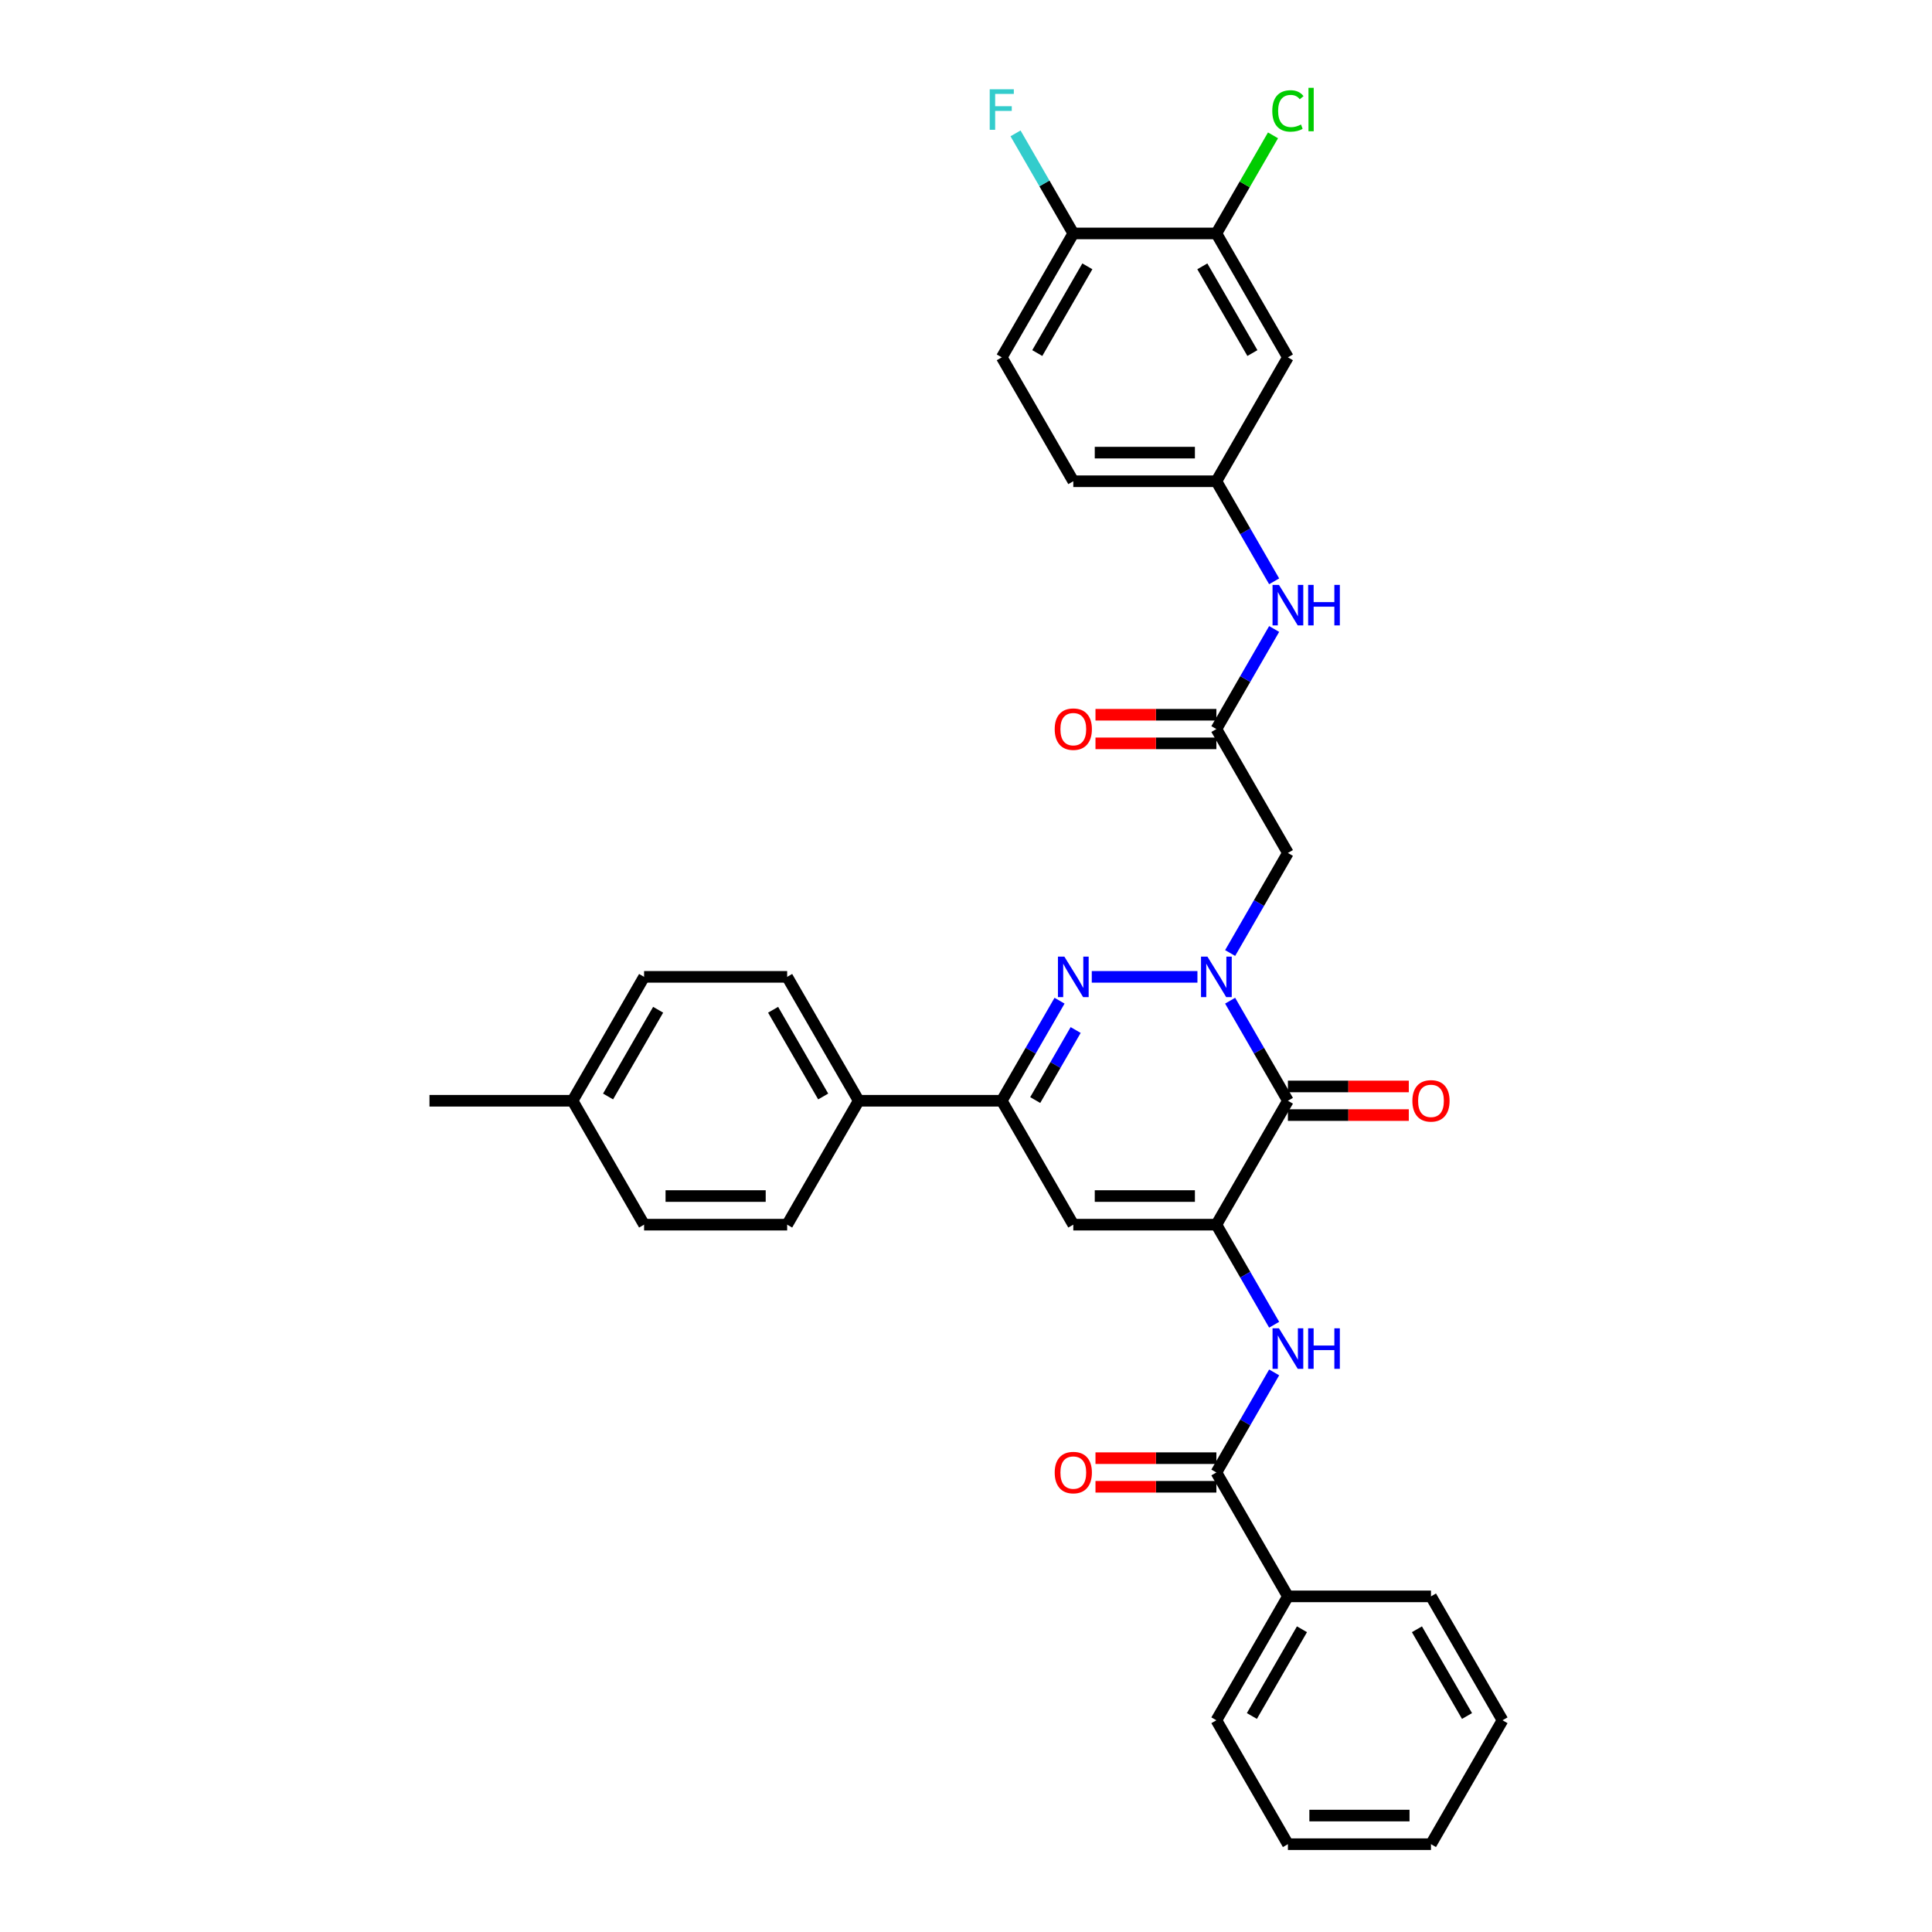 <?xml version='1.0' encoding='iso-8859-1'?>
<svg version='1.1' baseProfile='full'
              xmlns='http://www.w3.org/2000/svg'
                      xmlns:rdkit='http://www.rdkit.org/xml'
                      xmlns:xlink='http://www.w3.org/1999/xlink'
                  xml:space='preserve'
width='1000px' height='1000px' viewBox='0 0 1000 1000'>
<!-- END OF HEADER -->
<rect style='opacity:1.0;fill:#FFFFFF;stroke:none' width='1000' height='1000' x='0' y='0'> </rect>
<path class='bond-1' d='M 636.716,517.958 L 651.668,543.855' style='fill:none;fill-rule:evenodd;stroke:#0000FF;stroke-width:6px;stroke-linecap:butt;stroke-linejoin:miter;stroke-opacity:1' />
<path class='bond-1' d='M 651.668,543.855 L 666.62,569.753' style='fill:none;fill-rule:evenodd;stroke:#000000;stroke-width:6px;stroke-linecap:butt;stroke-linejoin:miter;stroke-opacity:1' />
<path class='bond-2' d='M 619.789,505.621 L 565.1,505.621' style='fill:none;fill-rule:evenodd;stroke:#0000FF;stroke-width:6px;stroke-linecap:butt;stroke-linejoin:miter;stroke-opacity:1' />
<path class='bond-5' d='M 636.716,493.283 L 651.668,467.386' style='fill:none;fill-rule:evenodd;stroke:#0000FF;stroke-width:6px;stroke-linecap:butt;stroke-linejoin:miter;stroke-opacity:1' />
<path class='bond-5' d='M 651.668,467.386 L 666.62,441.489' style='fill:none;fill-rule:evenodd;stroke:#000000;stroke-width:6px;stroke-linecap:butt;stroke-linejoin:miter;stroke-opacity:1' />
<path class='bond-0' d='M 629.593,633.885 L 666.62,569.753' style='fill:none;fill-rule:evenodd;stroke:#000000;stroke-width:6px;stroke-linecap:butt;stroke-linejoin:miter;stroke-opacity:1' />
<path class='bond-6' d='M 629.593,633.885 L 644.545,659.782' style='fill:none;fill-rule:evenodd;stroke:#000000;stroke-width:6px;stroke-linecap:butt;stroke-linejoin:miter;stroke-opacity:1' />
<path class='bond-6' d='M 644.545,659.782 L 659.497,685.68' style='fill:none;fill-rule:evenodd;stroke:#0000FF;stroke-width:6px;stroke-linecap:butt;stroke-linejoin:miter;stroke-opacity:1' />
<path class='bond-34' d='M 629.593,633.885 L 555.54,633.885' style='fill:none;fill-rule:evenodd;stroke:#000000;stroke-width:6px;stroke-linecap:butt;stroke-linejoin:miter;stroke-opacity:1' />
<path class='bond-34' d='M 618.485,619.074 L 566.648,619.074' style='fill:none;fill-rule:evenodd;stroke:#000000;stroke-width:6px;stroke-linecap:butt;stroke-linejoin:miter;stroke-opacity:1' />
<path class='bond-13' d='M 666.62,577.158 L 697.908,577.158' style='fill:none;fill-rule:evenodd;stroke:#000000;stroke-width:6px;stroke-linecap:butt;stroke-linejoin:miter;stroke-opacity:1' />
<path class='bond-13' d='M 697.908,577.158 L 729.195,577.158' style='fill:none;fill-rule:evenodd;stroke:#FF0000;stroke-width:6px;stroke-linecap:butt;stroke-linejoin:miter;stroke-opacity:1' />
<path class='bond-13' d='M 666.62,562.347 L 697.908,562.347' style='fill:none;fill-rule:evenodd;stroke:#000000;stroke-width:6px;stroke-linecap:butt;stroke-linejoin:miter;stroke-opacity:1' />
<path class='bond-13' d='M 697.908,562.347 L 729.195,562.347' style='fill:none;fill-rule:evenodd;stroke:#FF0000;stroke-width:6px;stroke-linecap:butt;stroke-linejoin:miter;stroke-opacity:1' />
<path class='bond-4' d='M 548.417,517.958 L 533.465,543.855' style='fill:none;fill-rule:evenodd;stroke:#0000FF;stroke-width:6px;stroke-linecap:butt;stroke-linejoin:miter;stroke-opacity:1' />
<path class='bond-4' d='M 533.465,543.855 L 518.513,569.753' style='fill:none;fill-rule:evenodd;stroke:#000000;stroke-width:6px;stroke-linecap:butt;stroke-linejoin:miter;stroke-opacity:1' />
<path class='bond-4' d='M 556.758,533.133 L 546.292,551.261' style='fill:none;fill-rule:evenodd;stroke:#0000FF;stroke-width:6px;stroke-linecap:butt;stroke-linejoin:miter;stroke-opacity:1' />
<path class='bond-4' d='M 546.292,551.261 L 535.825,569.389' style='fill:none;fill-rule:evenodd;stroke:#000000;stroke-width:6px;stroke-linecap:butt;stroke-linejoin:miter;stroke-opacity:1' />
<path class='bond-3' d='M 555.54,633.885 L 518.513,569.753' style='fill:none;fill-rule:evenodd;stroke:#000000;stroke-width:6px;stroke-linecap:butt;stroke-linejoin:miter;stroke-opacity:1' />
<path class='bond-12' d='M 518.513,569.753 L 444.46,569.753' style='fill:none;fill-rule:evenodd;stroke:#000000;stroke-width:6px;stroke-linecap:butt;stroke-linejoin:miter;stroke-opacity:1' />
<path class='bond-8' d='M 666.62,441.489 L 629.593,377.356' style='fill:none;fill-rule:evenodd;stroke:#000000;stroke-width:6px;stroke-linecap:butt;stroke-linejoin:miter;stroke-opacity:1' />
<path class='bond-7' d='M 659.497,710.354 L 644.545,736.252' style='fill:none;fill-rule:evenodd;stroke:#0000FF;stroke-width:6px;stroke-linecap:butt;stroke-linejoin:miter;stroke-opacity:1' />
<path class='bond-7' d='M 644.545,736.252 L 629.593,762.149' style='fill:none;fill-rule:evenodd;stroke:#000000;stroke-width:6px;stroke-linecap:butt;stroke-linejoin:miter;stroke-opacity:1' />
<path class='bond-16' d='M 629.593,754.744 L 598.306,754.744' style='fill:none;fill-rule:evenodd;stroke:#000000;stroke-width:6px;stroke-linecap:butt;stroke-linejoin:miter;stroke-opacity:1' />
<path class='bond-16' d='M 598.306,754.744 L 567.018,754.744' style='fill:none;fill-rule:evenodd;stroke:#FF0000;stroke-width:6px;stroke-linecap:butt;stroke-linejoin:miter;stroke-opacity:1' />
<path class='bond-16' d='M 629.593,769.554 L 598.306,769.554' style='fill:none;fill-rule:evenodd;stroke:#000000;stroke-width:6px;stroke-linecap:butt;stroke-linejoin:miter;stroke-opacity:1' />
<path class='bond-16' d='M 598.306,769.554 L 567.018,769.554' style='fill:none;fill-rule:evenodd;stroke:#FF0000;stroke-width:6px;stroke-linecap:butt;stroke-linejoin:miter;stroke-opacity:1' />
<path class='bond-17' d='M 629.593,762.149 L 666.62,826.281' style='fill:none;fill-rule:evenodd;stroke:#000000;stroke-width:6px;stroke-linecap:butt;stroke-linejoin:miter;stroke-opacity:1' />
<path class='bond-11' d='M 629.593,377.356 L 644.545,351.459' style='fill:none;fill-rule:evenodd;stroke:#000000;stroke-width:6px;stroke-linecap:butt;stroke-linejoin:miter;stroke-opacity:1' />
<path class='bond-11' d='M 644.545,351.459 L 659.497,325.562' style='fill:none;fill-rule:evenodd;stroke:#0000FF;stroke-width:6px;stroke-linecap:butt;stroke-linejoin:miter;stroke-opacity:1' />
<path class='bond-18' d='M 629.593,369.951 L 598.306,369.951' style='fill:none;fill-rule:evenodd;stroke:#000000;stroke-width:6px;stroke-linecap:butt;stroke-linejoin:miter;stroke-opacity:1' />
<path class='bond-18' d='M 598.306,369.951 L 567.018,369.951' style='fill:none;fill-rule:evenodd;stroke:#FF0000;stroke-width:6px;stroke-linecap:butt;stroke-linejoin:miter;stroke-opacity:1' />
<path class='bond-18' d='M 629.593,384.762 L 598.306,384.762' style='fill:none;fill-rule:evenodd;stroke:#000000;stroke-width:6px;stroke-linecap:butt;stroke-linejoin:miter;stroke-opacity:1' />
<path class='bond-18' d='M 598.306,384.762 L 567.018,384.762' style='fill:none;fill-rule:evenodd;stroke:#FF0000;stroke-width:6px;stroke-linecap:butt;stroke-linejoin:miter;stroke-opacity:1' />
<path class='bond-9' d='M 629.593,120.828 L 666.62,184.96' style='fill:none;fill-rule:evenodd;stroke:#000000;stroke-width:6px;stroke-linecap:butt;stroke-linejoin:miter;stroke-opacity:1' />
<path class='bond-9' d='M 622.321,137.853 L 648.24,182.746' style='fill:none;fill-rule:evenodd;stroke:#000000;stroke-width:6px;stroke-linecap:butt;stroke-linejoin:miter;stroke-opacity:1' />
<path class='bond-22' d='M 629.593,120.828 L 644.25,95.442' style='fill:none;fill-rule:evenodd;stroke:#000000;stroke-width:6px;stroke-linecap:butt;stroke-linejoin:miter;stroke-opacity:1' />
<path class='bond-22' d='M 644.25,95.442 L 658.907,70.055' style='fill:none;fill-rule:evenodd;stroke:#00CC00;stroke-width:6px;stroke-linecap:butt;stroke-linejoin:miter;stroke-opacity:1' />
<path class='bond-36' d='M 629.593,120.828 L 555.54,120.828' style='fill:none;fill-rule:evenodd;stroke:#000000;stroke-width:6px;stroke-linecap:butt;stroke-linejoin:miter;stroke-opacity:1' />
<path class='bond-10' d='M 666.62,184.96 L 629.593,249.092' style='fill:none;fill-rule:evenodd;stroke:#000000;stroke-width:6px;stroke-linecap:butt;stroke-linejoin:miter;stroke-opacity:1' />
<path class='bond-14' d='M 659.497,300.887 L 644.545,274.99' style='fill:none;fill-rule:evenodd;stroke:#0000FF;stroke-width:6px;stroke-linecap:butt;stroke-linejoin:miter;stroke-opacity:1' />
<path class='bond-14' d='M 644.545,274.99 L 629.593,249.092' style='fill:none;fill-rule:evenodd;stroke:#000000;stroke-width:6px;stroke-linecap:butt;stroke-linejoin:miter;stroke-opacity:1' />
<path class='bond-19' d='M 444.46,569.753 L 407.433,505.621' style='fill:none;fill-rule:evenodd;stroke:#000000;stroke-width:6px;stroke-linecap:butt;stroke-linejoin:miter;stroke-opacity:1' />
<path class='bond-19' d='M 426.08,567.538 L 400.161,522.646' style='fill:none;fill-rule:evenodd;stroke:#000000;stroke-width:6px;stroke-linecap:butt;stroke-linejoin:miter;stroke-opacity:1' />
<path class='bond-20' d='M 444.46,569.753 L 407.433,633.885' style='fill:none;fill-rule:evenodd;stroke:#000000;stroke-width:6px;stroke-linecap:butt;stroke-linejoin:miter;stroke-opacity:1' />
<path class='bond-23' d='M 629.593,249.092 L 555.54,249.092' style='fill:none;fill-rule:evenodd;stroke:#000000;stroke-width:6px;stroke-linecap:butt;stroke-linejoin:miter;stroke-opacity:1' />
<path class='bond-23' d='M 618.485,234.282 L 566.648,234.282' style='fill:none;fill-rule:evenodd;stroke:#000000;stroke-width:6px;stroke-linecap:butt;stroke-linejoin:miter;stroke-opacity:1' />
<path class='bond-15' d='M 555.54,120.828 L 518.513,184.96' style='fill:none;fill-rule:evenodd;stroke:#000000;stroke-width:6px;stroke-linecap:butt;stroke-linejoin:miter;stroke-opacity:1' />
<path class='bond-15' d='M 562.812,137.853 L 536.894,182.746' style='fill:none;fill-rule:evenodd;stroke:#000000;stroke-width:6px;stroke-linecap:butt;stroke-linejoin:miter;stroke-opacity:1' />
<path class='bond-24' d='M 555.54,120.828 L 540.588,94.931' style='fill:none;fill-rule:evenodd;stroke:#000000;stroke-width:6px;stroke-linecap:butt;stroke-linejoin:miter;stroke-opacity:1' />
<path class='bond-24' d='M 540.588,94.931 L 525.636,69.033' style='fill:none;fill-rule:evenodd;stroke:#33CCCC;stroke-width:6px;stroke-linecap:butt;stroke-linejoin:miter;stroke-opacity:1' />
<path class='bond-28' d='M 666.62,826.281 L 629.593,890.413' style='fill:none;fill-rule:evenodd;stroke:#000000;stroke-width:6px;stroke-linecap:butt;stroke-linejoin:miter;stroke-opacity:1' />
<path class='bond-28' d='M 673.893,843.306 L 647.974,888.199' style='fill:none;fill-rule:evenodd;stroke:#000000;stroke-width:6px;stroke-linecap:butt;stroke-linejoin:miter;stroke-opacity:1' />
<path class='bond-29' d='M 666.62,826.281 L 740.674,826.281' style='fill:none;fill-rule:evenodd;stroke:#000000;stroke-width:6px;stroke-linecap:butt;stroke-linejoin:miter;stroke-opacity:1' />
<path class='bond-25' d='M 407.433,505.621 L 333.38,505.621' style='fill:none;fill-rule:evenodd;stroke:#000000;stroke-width:6px;stroke-linecap:butt;stroke-linejoin:miter;stroke-opacity:1' />
<path class='bond-26' d='M 407.433,633.885 L 333.38,633.885' style='fill:none;fill-rule:evenodd;stroke:#000000;stroke-width:6px;stroke-linecap:butt;stroke-linejoin:miter;stroke-opacity:1' />
<path class='bond-26' d='M 396.325,619.074 L 344.488,619.074' style='fill:none;fill-rule:evenodd;stroke:#000000;stroke-width:6px;stroke-linecap:butt;stroke-linejoin:miter;stroke-opacity:1' />
<path class='bond-21' d='M 518.513,184.96 L 555.54,249.092' style='fill:none;fill-rule:evenodd;stroke:#000000;stroke-width:6px;stroke-linecap:butt;stroke-linejoin:miter;stroke-opacity:1' />
<path class='bond-35' d='M 333.38,505.621 L 296.353,569.753' style='fill:none;fill-rule:evenodd;stroke:#000000;stroke-width:6px;stroke-linecap:butt;stroke-linejoin:miter;stroke-opacity:1' />
<path class='bond-35' d='M 340.652,522.646 L 314.734,567.538' style='fill:none;fill-rule:evenodd;stroke:#000000;stroke-width:6px;stroke-linecap:butt;stroke-linejoin:miter;stroke-opacity:1' />
<path class='bond-27' d='M 333.38,633.885 L 296.353,569.753' style='fill:none;fill-rule:evenodd;stroke:#000000;stroke-width:6px;stroke-linecap:butt;stroke-linejoin:miter;stroke-opacity:1' />
<path class='bond-30' d='M 296.353,569.753 L 222.3,569.753' style='fill:none;fill-rule:evenodd;stroke:#000000;stroke-width:6px;stroke-linecap:butt;stroke-linejoin:miter;stroke-opacity:1' />
<path class='bond-31' d='M 629.593,890.413 L 666.62,954.545' style='fill:none;fill-rule:evenodd;stroke:#000000;stroke-width:6px;stroke-linecap:butt;stroke-linejoin:miter;stroke-opacity:1' />
<path class='bond-32' d='M 740.674,826.281 L 777.7,890.413' style='fill:none;fill-rule:evenodd;stroke:#000000;stroke-width:6px;stroke-linecap:butt;stroke-linejoin:miter;stroke-opacity:1' />
<path class='bond-32' d='M 733.401,843.306 L 759.32,888.199' style='fill:none;fill-rule:evenodd;stroke:#000000;stroke-width:6px;stroke-linecap:butt;stroke-linejoin:miter;stroke-opacity:1' />
<path class='bond-37' d='M 666.62,954.545 L 740.674,954.545' style='fill:none;fill-rule:evenodd;stroke:#000000;stroke-width:6px;stroke-linecap:butt;stroke-linejoin:miter;stroke-opacity:1' />
<path class='bond-37' d='M 677.728,939.735 L 729.565,939.735' style='fill:none;fill-rule:evenodd;stroke:#000000;stroke-width:6px;stroke-linecap:butt;stroke-linejoin:miter;stroke-opacity:1' />
<path class='bond-33' d='M 777.7,890.413 L 740.674,954.545' style='fill:none;fill-rule:evenodd;stroke:#000000;stroke-width:6px;stroke-linecap:butt;stroke-linejoin:miter;stroke-opacity:1' />
<path  class='atom-0' d='M 624.958 495.135
L 631.83 506.243
Q 632.511 507.339, 633.607 509.323
Q 634.703 511.308, 634.762 511.426
L 634.762 495.135
L 637.547 495.135
L 637.547 516.107
L 634.673 516.107
L 627.298 503.962
Q 626.439 502.54, 625.52 500.911
Q 624.632 499.282, 624.365 498.778
L 624.365 516.107
L 621.64 516.107
L 621.64 495.135
L 624.958 495.135
' fill='#0000FF'/>
<path  class='atom-3' d='M 550.904 495.135
L 557.776 506.243
Q 558.458 507.339, 559.554 509.323
Q 560.65 511.308, 560.709 511.426
L 560.709 495.135
L 563.493 495.135
L 563.493 516.107
L 560.62 516.107
L 553.244 503.962
Q 552.385 502.54, 551.467 500.911
Q 550.578 499.282, 550.312 498.778
L 550.312 516.107
L 547.587 516.107
L 547.587 495.135
L 550.904 495.135
' fill='#0000FF'/>
<path  class='atom-7' d='M 661.984 687.531
L 668.857 698.639
Q 669.538 699.735, 670.634 701.72
Q 671.73 703.704, 671.789 703.823
L 671.789 687.531
L 674.573 687.531
L 674.573 708.503
L 671.7 708.503
L 664.324 696.358
Q 663.465 694.936, 662.547 693.307
Q 661.659 691.678, 661.392 691.174
L 661.392 708.503
L 658.667 708.503
L 658.667 687.531
L 661.984 687.531
' fill='#0000FF'/>
<path  class='atom-7' d='M 677.091 687.531
L 679.935 687.531
L 679.935 696.447
L 690.658 696.447
L 690.658 687.531
L 693.502 687.531
L 693.502 708.503
L 690.658 708.503
L 690.658 698.817
L 679.935 698.817
L 679.935 708.503
L 677.091 708.503
L 677.091 687.531
' fill='#0000FF'/>
<path  class='atom-12' d='M 661.984 302.738
L 668.857 313.846
Q 669.538 314.942, 670.634 316.927
Q 671.73 318.912, 671.789 319.03
L 671.789 302.738
L 674.573 302.738
L 674.573 323.71
L 671.7 323.71
L 664.324 311.566
Q 663.465 310.144, 662.547 308.515
Q 661.659 306.885, 661.392 306.382
L 661.392 323.71
L 658.667 323.71
L 658.667 302.738
L 661.984 302.738
' fill='#0000FF'/>
<path  class='atom-12' d='M 677.091 302.738
L 679.935 302.738
L 679.935 311.654
L 690.658 311.654
L 690.658 302.738
L 693.502 302.738
L 693.502 323.71
L 690.658 323.71
L 690.658 314.024
L 679.935 314.024
L 679.935 323.71
L 677.091 323.71
L 677.091 302.738
' fill='#0000FF'/>
<path  class='atom-14' d='M 731.047 569.812
Q 731.047 564.776, 733.535 561.962
Q 736.023 559.148, 740.674 559.148
Q 745.324 559.148, 747.812 561.962
Q 750.3 564.776, 750.3 569.812
Q 750.3 574.907, 747.783 577.81
Q 745.265 580.683, 740.674 580.683
Q 736.053 580.683, 733.535 577.81
Q 731.047 574.937, 731.047 569.812
M 740.674 578.313
Q 743.873 578.313, 745.591 576.181
Q 747.338 574.018, 747.338 569.812
Q 747.338 565.695, 745.591 563.621
Q 743.873 561.518, 740.674 561.518
Q 737.474 561.518, 735.727 563.592
Q 734.009 565.665, 734.009 569.812
Q 734.009 574.048, 735.727 576.181
Q 737.474 578.313, 740.674 578.313
' fill='#FF0000'/>
<path  class='atom-17' d='M 545.913 762.208
Q 545.913 757.173, 548.401 754.359
Q 550.889 751.545, 555.54 751.545
Q 560.191 751.545, 562.679 754.359
Q 565.167 757.173, 565.167 762.208
Q 565.167 767.303, 562.649 770.206
Q 560.131 773.079, 555.54 773.079
Q 550.919 773.079, 548.401 770.206
Q 545.913 767.333, 545.913 762.208
M 555.54 770.71
Q 558.739 770.71, 560.457 768.577
Q 562.205 766.415, 562.205 762.208
Q 562.205 758.091, 560.457 756.017
Q 558.739 753.914, 555.54 753.914
Q 552.341 753.914, 550.593 755.988
Q 548.875 758.061, 548.875 762.208
Q 548.875 766.444, 550.593 768.577
Q 552.341 770.71, 555.54 770.71
' fill='#FF0000'/>
<path  class='atom-19' d='M 545.913 377.416
Q 545.913 372.38, 548.401 369.566
Q 550.889 366.752, 555.54 366.752
Q 560.191 366.752, 562.679 369.566
Q 565.167 372.38, 565.167 377.416
Q 565.167 382.511, 562.649 385.413
Q 560.131 388.287, 555.54 388.287
Q 550.919 388.287, 548.401 385.413
Q 545.913 382.54, 545.913 377.416
M 555.54 385.917
Q 558.739 385.917, 560.457 383.784
Q 562.205 381.622, 562.205 377.416
Q 562.205 373.298, 560.457 371.225
Q 558.739 369.122, 555.54 369.122
Q 552.341 369.122, 550.593 371.195
Q 548.875 373.269, 548.875 377.416
Q 548.875 381.652, 550.593 383.784
Q 552.341 385.917, 555.54 385.917
' fill='#FF0000'/>
<path  class='atom-23' d='M 658.533 57.422
Q 658.533 52.208, 660.962 49.483
Q 663.421 46.728, 668.072 46.728
Q 672.396 46.728, 674.707 49.779
L 672.752 51.379
Q 671.063 49.157, 668.072 49.157
Q 664.902 49.157, 663.214 51.29
Q 661.555 53.393, 661.555 57.422
Q 661.555 61.569, 663.273 63.701
Q 665.021 65.834, 668.397 65.834
Q 670.708 65.834, 673.403 64.442
L 674.233 66.663
Q 673.137 67.374, 671.478 67.789
Q 669.819 68.204, 667.983 68.204
Q 663.421 68.204, 660.962 65.419
Q 658.533 62.635, 658.533 57.422
' fill='#00CC00'/>
<path  class='atom-23' d='M 677.254 45.455
L 679.979 45.455
L 679.979 67.937
L 677.254 67.937
L 677.254 45.455
' fill='#00CC00'/>
<path  class='atom-25' d='M 512.278 46.21
L 524.749 46.21
L 524.749 48.609
L 515.092 48.609
L 515.092 54.978
L 523.682 54.978
L 523.682 57.407
L 515.092 57.407
L 515.092 67.182
L 512.278 67.182
L 512.278 46.21
' fill='#33CCCC'/>
</svg>
